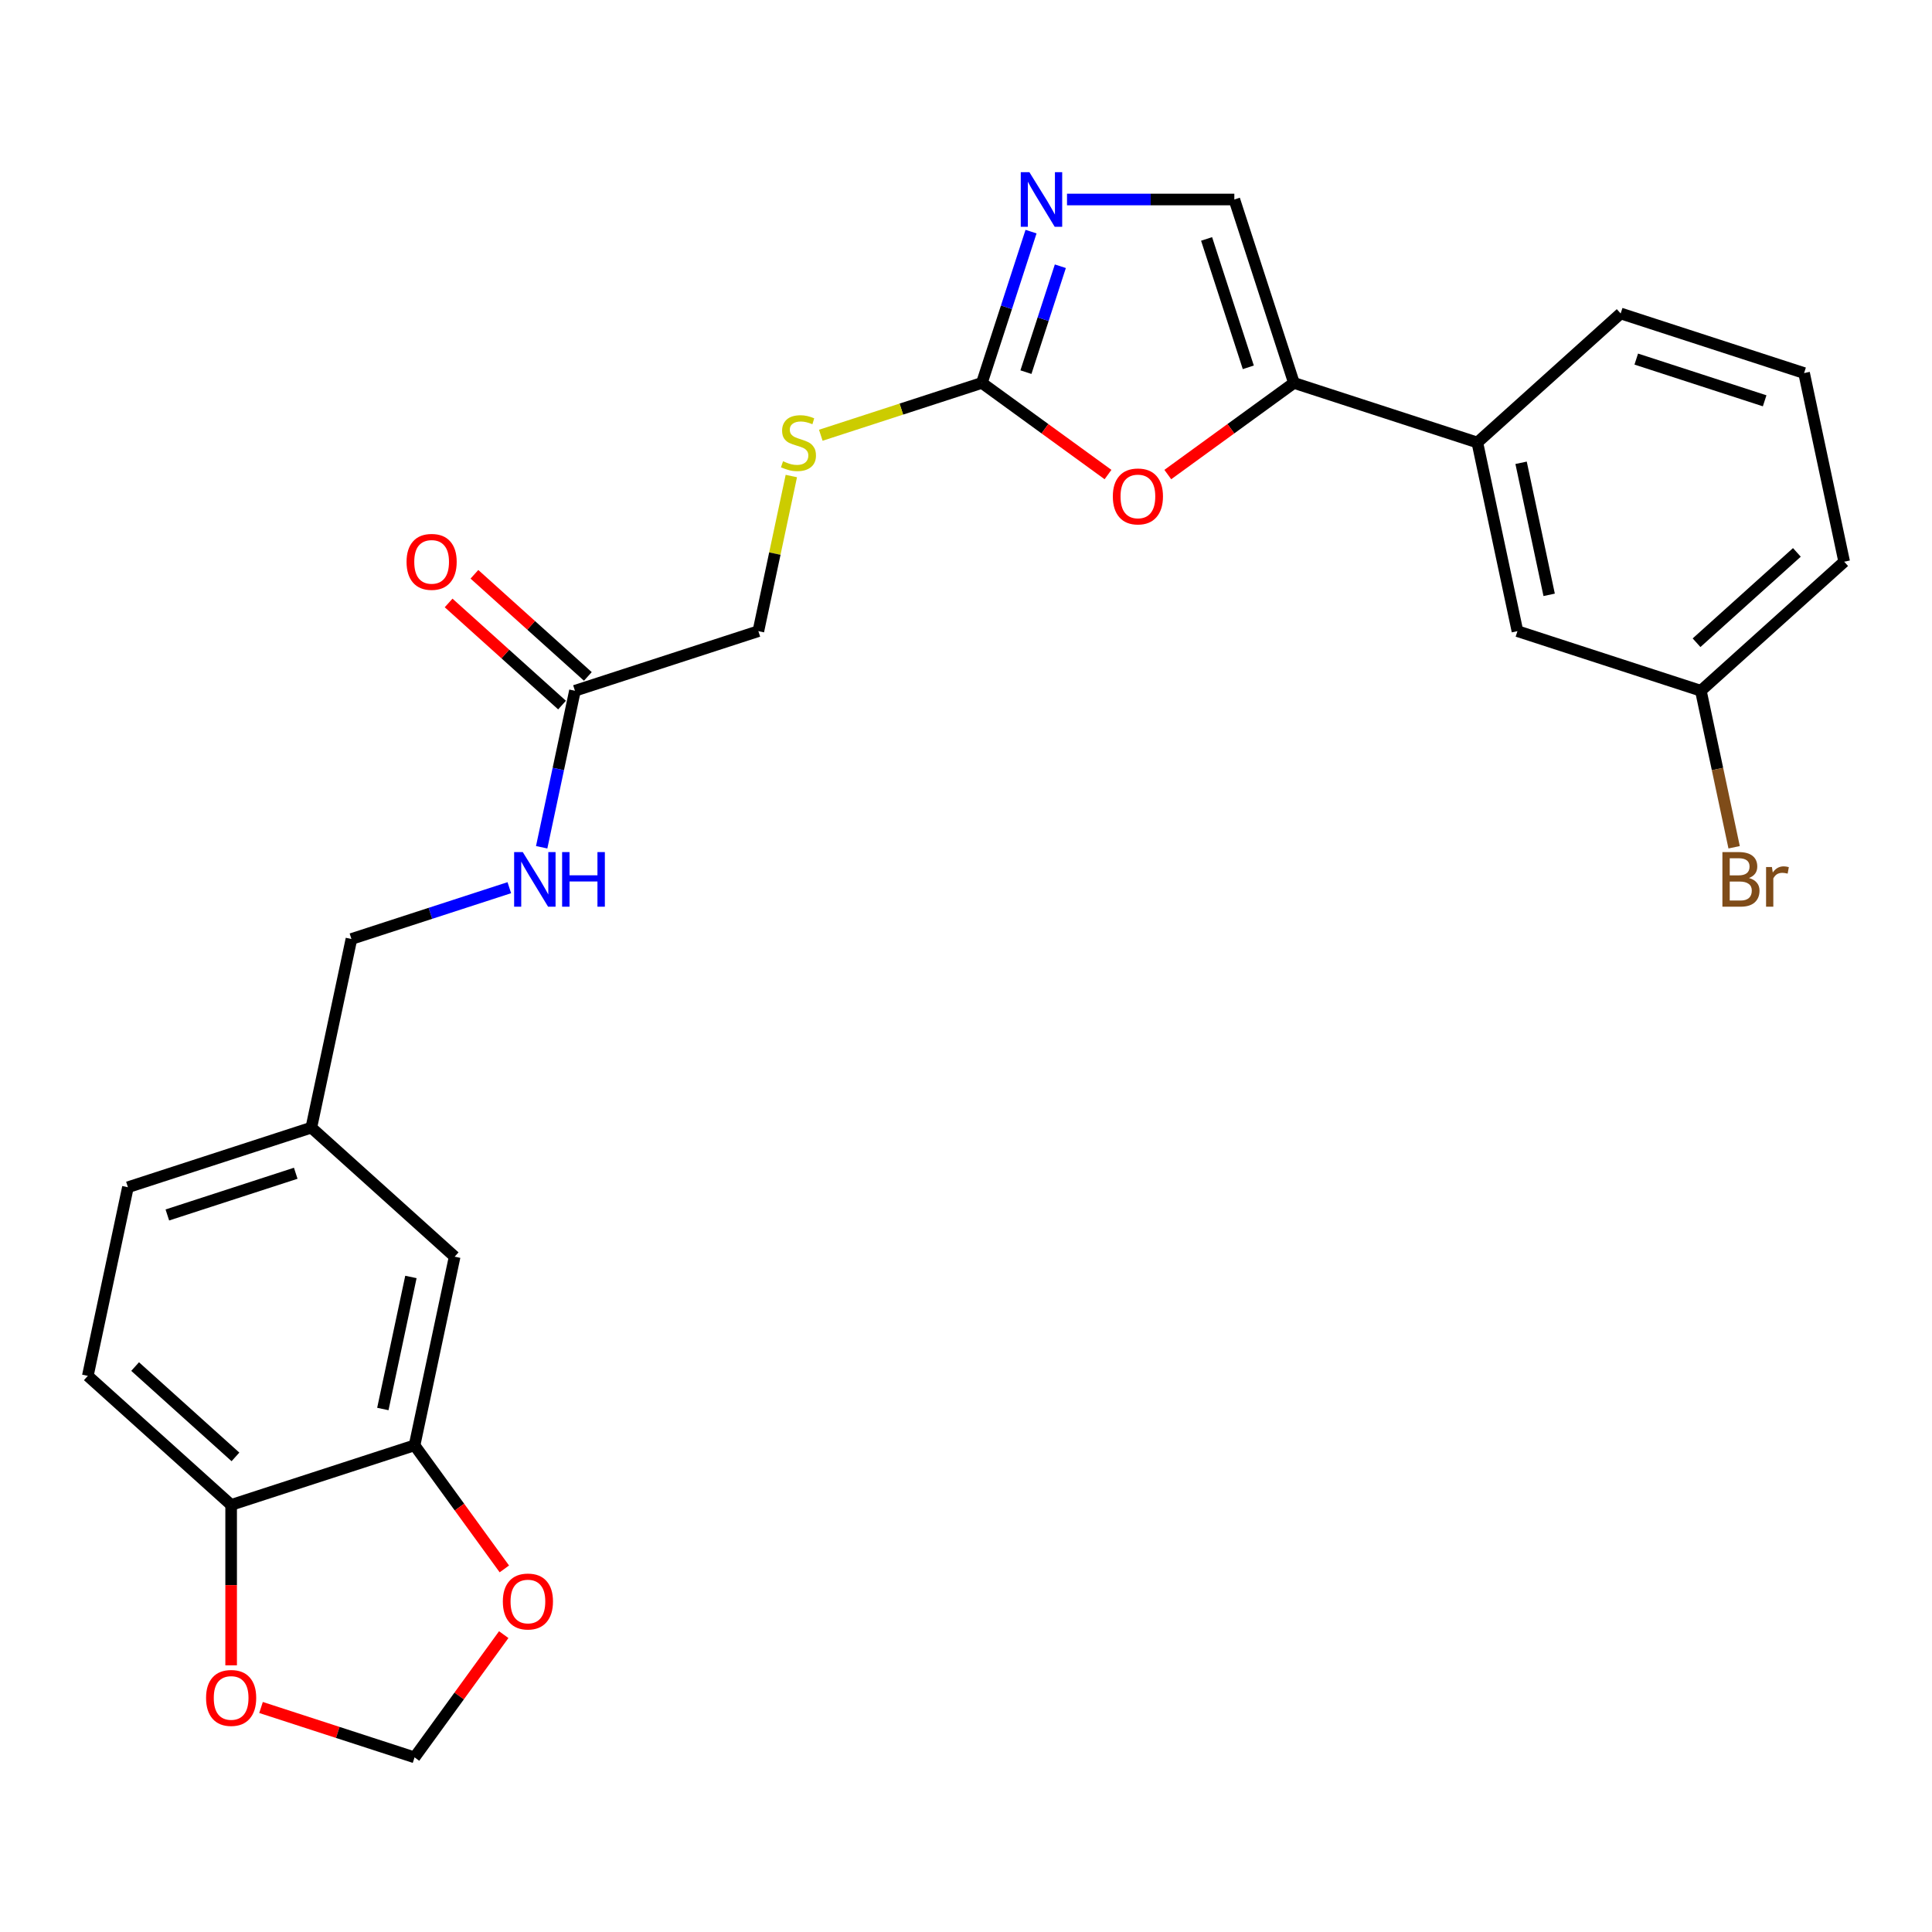 <?xml version='1.0' encoding='iso-8859-1'?>
<svg version='1.1' baseProfile='full'
              xmlns='http://www.w3.org/2000/svg'
                      xmlns:rdkit='http://www.rdkit.org/xml'
                      xmlns:xlink='http://www.w3.org/1999/xlink'
                  xml:space='preserve'
width='1000px' height='1000px' viewBox='0 0 1000 1000'>
<!-- END OF HEADER -->
<rect style='opacity:1.0;fill:#FFFFFF;stroke:none' width='1000' height='1000' x='0' y='0'> </rect>
<path class='bond-0' d='M 508.219,198.197 L 520.94,159.044' style='fill:none;fill-rule:evenodd;stroke:#000000;stroke-width:6px;stroke-linecap:butt;stroke-linejoin:miter;stroke-opacity:1' />
<path class='bond-0' d='M 520.94,159.044 L 533.662,119.891' style='fill:none;fill-rule:evenodd;stroke:#0000FF;stroke-width:6px;stroke-linecap:butt;stroke-linejoin:miter;stroke-opacity:1' />
<path class='bond-0' d='M 531.023,192.62 L 539.928,165.213' style='fill:none;fill-rule:evenodd;stroke:#000000;stroke-width:6px;stroke-linecap:butt;stroke-linejoin:miter;stroke-opacity:1' />
<path class='bond-0' d='M 539.928,165.213 L 548.833,137.806' style='fill:none;fill-rule:evenodd;stroke:#0000FF;stroke-width:6px;stroke-linecap:butt;stroke-linejoin:miter;stroke-opacity:1' />
<path class='bond-2' d='M 508.219,198.197 L 540.862,221.913' style='fill:none;fill-rule:evenodd;stroke:#000000;stroke-width:6px;stroke-linecap:butt;stroke-linejoin:miter;stroke-opacity:1' />
<path class='bond-2' d='M 540.862,221.913 L 573.504,245.63' style='fill:none;fill-rule:evenodd;stroke:#FF0000;stroke-width:6px;stroke-linecap:butt;stroke-linejoin:miter;stroke-opacity:1' />
<path class='bond-9' d='M 508.219,198.197 L 466.53,211.743' style='fill:none;fill-rule:evenodd;stroke:#000000;stroke-width:6px;stroke-linecap:butt;stroke-linejoin:miter;stroke-opacity:1' />
<path class='bond-9' d='M 466.53,211.743 L 424.841,225.288' style='fill:none;fill-rule:evenodd;stroke:#CCCC00;stroke-width:6px;stroke-linecap:butt;stroke-linejoin:miter;stroke-opacity:1' />
<path class='bond-3' d='M 552.282,103.26 L 595.585,103.26' style='fill:none;fill-rule:evenodd;stroke:#0000FF;stroke-width:6px;stroke-linecap:butt;stroke-linejoin:miter;stroke-opacity:1' />
<path class='bond-3' d='M 595.585,103.26 L 638.888,103.26' style='fill:none;fill-rule:evenodd;stroke:#000000;stroke-width:6px;stroke-linecap:butt;stroke-linejoin:miter;stroke-opacity:1' />
<path class='bond-1' d='M 669.735,198.197 L 637.092,221.913' style='fill:none;fill-rule:evenodd;stroke:#000000;stroke-width:6px;stroke-linecap:butt;stroke-linejoin:miter;stroke-opacity:1' />
<path class='bond-1' d='M 637.092,221.913 L 604.449,245.63' style='fill:none;fill-rule:evenodd;stroke:#FF0000;stroke-width:6px;stroke-linecap:butt;stroke-linejoin:miter;stroke-opacity:1' />
<path class='bond-5' d='M 669.735,198.197 L 764.672,229.044' style='fill:none;fill-rule:evenodd;stroke:#000000;stroke-width:6px;stroke-linecap:butt;stroke-linejoin:miter;stroke-opacity:1' />
<path class='bond-26' d='M 669.735,198.197 L 638.888,103.26' style='fill:none;fill-rule:evenodd;stroke:#000000;stroke-width:6px;stroke-linecap:butt;stroke-linejoin:miter;stroke-opacity:1' />
<path class='bond-26' d='M 646.121,190.126 L 624.528,123.67' style='fill:none;fill-rule:evenodd;stroke:#000000;stroke-width:6px;stroke-linecap:butt;stroke-linejoin:miter;stroke-opacity:1' />
<path class='bond-4' d='M 214.574,748.096 L 235.328,650.455' style='fill:none;fill-rule:evenodd;stroke:#000000;stroke-width:6px;stroke-linecap:butt;stroke-linejoin:miter;stroke-opacity:1' />
<path class='bond-4' d='M 198.159,729.299 L 212.687,660.951' style='fill:none;fill-rule:evenodd;stroke:#000000;stroke-width:6px;stroke-linecap:butt;stroke-linejoin:miter;stroke-opacity:1' />
<path class='bond-8' d='M 214.574,748.096 L 237.812,780.08' style='fill:none;fill-rule:evenodd;stroke:#000000;stroke-width:6px;stroke-linecap:butt;stroke-linejoin:miter;stroke-opacity:1' />
<path class='bond-8' d='M 237.812,780.08 L 261.049,812.064' style='fill:none;fill-rule:evenodd;stroke:#FF0000;stroke-width:6px;stroke-linecap:butt;stroke-linejoin:miter;stroke-opacity:1' />
<path class='bond-28' d='M 214.574,748.096 L 119.637,778.943' style='fill:none;fill-rule:evenodd;stroke:#000000;stroke-width:6px;stroke-linecap:butt;stroke-linejoin:miter;stroke-opacity:1' />
<path class='bond-14' d='M 764.672,229.044 L 785.426,326.685' style='fill:none;fill-rule:evenodd;stroke:#000000;stroke-width:6px;stroke-linecap:butt;stroke-linejoin:miter;stroke-opacity:1' />
<path class='bond-14' d='M 787.313,239.539 L 801.841,307.888' style='fill:none;fill-rule:evenodd;stroke:#000000;stroke-width:6px;stroke-linecap:butt;stroke-linejoin:miter;stroke-opacity:1' />
<path class='bond-23' d='M 764.672,229.044 L 838.854,162.25' style='fill:none;fill-rule:evenodd;stroke:#000000;stroke-width:6px;stroke-linecap:butt;stroke-linejoin:miter;stroke-opacity:1' />
<path class='bond-6' d='M 297.591,357.532 L 392.528,326.685' style='fill:none;fill-rule:evenodd;stroke:#000000;stroke-width:6px;stroke-linecap:butt;stroke-linejoin:miter;stroke-opacity:1' />
<path class='bond-12' d='M 297.591,357.532 L 288.981,398.037' style='fill:none;fill-rule:evenodd;stroke:#000000;stroke-width:6px;stroke-linecap:butt;stroke-linejoin:miter;stroke-opacity:1' />
<path class='bond-12' d='M 288.981,398.037 L 280.372,438.543' style='fill:none;fill-rule:evenodd;stroke:#0000FF;stroke-width:6px;stroke-linecap:butt;stroke-linejoin:miter;stroke-opacity:1' />
<path class='bond-15' d='M 304.27,350.114 L 274.915,323.682' style='fill:none;fill-rule:evenodd;stroke:#000000;stroke-width:6px;stroke-linecap:butt;stroke-linejoin:miter;stroke-opacity:1' />
<path class='bond-15' d='M 274.915,323.682 L 245.56,297.251' style='fill:none;fill-rule:evenodd;stroke:#FF0000;stroke-width:6px;stroke-linecap:butt;stroke-linejoin:miter;stroke-opacity:1' />
<path class='bond-15' d='M 290.912,364.95 L 261.556,338.519' style='fill:none;fill-rule:evenodd;stroke:#000000;stroke-width:6px;stroke-linecap:butt;stroke-linejoin:miter;stroke-opacity:1' />
<path class='bond-15' d='M 261.556,338.519 L 232.201,312.087' style='fill:none;fill-rule:evenodd;stroke:#FF0000;stroke-width:6px;stroke-linecap:butt;stroke-linejoin:miter;stroke-opacity:1' />
<path class='bond-7' d='M 119.637,778.943 L 45.455,712.149' style='fill:none;fill-rule:evenodd;stroke:#000000;stroke-width:6px;stroke-linecap:butt;stroke-linejoin:miter;stroke-opacity:1' />
<path class='bond-7' d='M 121.869,754.088 L 69.941,707.332' style='fill:none;fill-rule:evenodd;stroke:#000000;stroke-width:6px;stroke-linecap:butt;stroke-linejoin:miter;stroke-opacity:1' />
<path class='bond-10' d='M 119.637,778.943 L 119.637,820.459' style='fill:none;fill-rule:evenodd;stroke:#000000;stroke-width:6px;stroke-linecap:butt;stroke-linejoin:miter;stroke-opacity:1' />
<path class='bond-10' d='M 119.637,820.459 L 119.637,861.975' style='fill:none;fill-rule:evenodd;stroke:#FF0000;stroke-width:6px;stroke-linecap:butt;stroke-linejoin:miter;stroke-opacity:1' />
<path class='bond-11' d='M 260.73,846.084 L 237.652,877.848' style='fill:none;fill-rule:evenodd;stroke:#FF0000;stroke-width:6px;stroke-linecap:butt;stroke-linejoin:miter;stroke-opacity:1' />
<path class='bond-11' d='M 237.652,877.848 L 214.574,909.612' style='fill:none;fill-rule:evenodd;stroke:#000000;stroke-width:6px;stroke-linecap:butt;stroke-linejoin:miter;stroke-opacity:1' />
<path class='bond-17' d='M 409.594,246.393 L 401.061,286.539' style='fill:none;fill-rule:evenodd;stroke:#CCCC00;stroke-width:6px;stroke-linecap:butt;stroke-linejoin:miter;stroke-opacity:1' />
<path class='bond-17' d='M 401.061,286.539 L 392.528,326.685' style='fill:none;fill-rule:evenodd;stroke:#000000;stroke-width:6px;stroke-linecap:butt;stroke-linejoin:miter;stroke-opacity:1' />
<path class='bond-29' d='M 135.11,883.793 L 174.842,896.703' style='fill:none;fill-rule:evenodd;stroke:#FF0000;stroke-width:6px;stroke-linecap:butt;stroke-linejoin:miter;stroke-opacity:1' />
<path class='bond-29' d='M 174.842,896.703 L 214.574,909.612' style='fill:none;fill-rule:evenodd;stroke:#000000;stroke-width:6px;stroke-linecap:butt;stroke-linejoin:miter;stroke-opacity:1' />
<path class='bond-20' d='M 263.62,459.467 L 222.76,472.744' style='fill:none;fill-rule:evenodd;stroke:#0000FF;stroke-width:6px;stroke-linecap:butt;stroke-linejoin:miter;stroke-opacity:1' />
<path class='bond-20' d='M 222.76,472.744 L 181.9,486.02' style='fill:none;fill-rule:evenodd;stroke:#000000;stroke-width:6px;stroke-linecap:butt;stroke-linejoin:miter;stroke-opacity:1' />
<path class='bond-13' d='M 235.328,650.455 L 161.146,583.661' style='fill:none;fill-rule:evenodd;stroke:#000000;stroke-width:6px;stroke-linecap:butt;stroke-linejoin:miter;stroke-opacity:1' />
<path class='bond-19' d='M 785.426,326.685 L 880.363,357.532' style='fill:none;fill-rule:evenodd;stroke:#000000;stroke-width:6px;stroke-linecap:butt;stroke-linejoin:miter;stroke-opacity:1' />
<path class='bond-16' d='M 45.455,712.149 L 66.209,614.508' style='fill:none;fill-rule:evenodd;stroke:#000000;stroke-width:6px;stroke-linecap:butt;stroke-linejoin:miter;stroke-opacity:1' />
<path class='bond-18' d='M 161.146,583.661 L 181.9,486.02' style='fill:none;fill-rule:evenodd;stroke:#000000;stroke-width:6px;stroke-linecap:butt;stroke-linejoin:miter;stroke-opacity:1' />
<path class='bond-21' d='M 161.146,583.661 L 66.209,614.508' style='fill:none;fill-rule:evenodd;stroke:#000000;stroke-width:6px;stroke-linecap:butt;stroke-linejoin:miter;stroke-opacity:1' />
<path class='bond-21' d='M 153.074,607.275 L 86.619,628.868' style='fill:none;fill-rule:evenodd;stroke:#000000;stroke-width:6px;stroke-linecap:butt;stroke-linejoin:miter;stroke-opacity:1' />
<path class='bond-22' d='M 880.363,357.532 L 888.973,398.037' style='fill:none;fill-rule:evenodd;stroke:#000000;stroke-width:6px;stroke-linecap:butt;stroke-linejoin:miter;stroke-opacity:1' />
<path class='bond-22' d='M 888.973,398.037 L 897.582,438.543' style='fill:none;fill-rule:evenodd;stroke:#7F4C19;stroke-width:6px;stroke-linecap:butt;stroke-linejoin:miter;stroke-opacity:1' />
<path class='bond-27' d='M 880.363,357.532 L 954.545,290.738' style='fill:none;fill-rule:evenodd;stroke:#000000;stroke-width:6px;stroke-linecap:butt;stroke-linejoin:miter;stroke-opacity:1' />
<path class='bond-27' d='M 878.131,332.676 L 930.059,285.92' style='fill:none;fill-rule:evenodd;stroke:#000000;stroke-width:6px;stroke-linecap:butt;stroke-linejoin:miter;stroke-opacity:1' />
<path class='bond-24' d='M 838.854,162.25 L 933.791,193.096' style='fill:none;fill-rule:evenodd;stroke:#000000;stroke-width:6px;stroke-linecap:butt;stroke-linejoin:miter;stroke-opacity:1' />
<path class='bond-24' d='M 846.926,185.864 L 913.381,207.457' style='fill:none;fill-rule:evenodd;stroke:#000000;stroke-width:6px;stroke-linecap:butt;stroke-linejoin:miter;stroke-opacity:1' />
<path class='bond-25' d='M 933.791,193.096 L 954.545,290.738' style='fill:none;fill-rule:evenodd;stroke:#000000;stroke-width:6px;stroke-linecap:butt;stroke-linejoin:miter;stroke-opacity:1' />
<path  class='atom-1' d='M 532.817 89.125
L 542.08 104.099
Q 542.999 105.576, 544.476 108.251
Q 545.953 110.927, 546.033 111.086
L 546.033 89.125
L 549.787 89.125
L 549.787 117.395
L 545.914 117.395
L 535.971 101.024
Q 534.813 99.108, 533.575 96.912
Q 532.378 94.715, 532.018 94.037
L 532.018 117.395
L 528.345 117.395
L 528.345 89.125
L 532.817 89.125
' fill='#0000FF'/>
<path  class='atom-3' d='M 576 256.951
Q 576 250.163, 579.354 246.37
Q 582.708 242.577, 588.977 242.577
Q 595.246 242.577, 598.6 246.37
Q 601.954 250.163, 601.954 256.951
Q 601.954 263.819, 598.56 267.732
Q 595.166 271.605, 588.977 271.605
Q 582.748 271.605, 579.354 267.732
Q 576 263.859, 576 256.951
M 588.977 268.411
Q 593.289 268.411, 595.605 265.536
Q 597.961 262.621, 597.961 256.951
Q 597.961 251.401, 595.605 248.606
Q 593.289 245.771, 588.977 245.771
Q 584.665 245.771, 582.309 248.566
Q 579.993 251.361, 579.993 256.951
Q 579.993 262.661, 582.309 265.536
Q 584.665 268.411, 588.977 268.411
' fill='#FF0000'/>
<path  class='atom-9' d='M 260.271 828.934
Q 260.271 822.146, 263.625 818.353
Q 266.979 814.56, 273.248 814.56
Q 279.517 814.56, 282.871 818.353
Q 286.225 822.146, 286.225 828.934
Q 286.225 835.802, 282.831 839.715
Q 279.437 843.588, 273.248 843.588
Q 267.019 843.588, 263.625 839.715
Q 260.271 835.842, 260.271 828.934
M 273.248 840.394
Q 277.56 840.394, 279.876 837.519
Q 282.232 834.604, 282.232 828.934
Q 282.232 823.384, 279.876 820.589
Q 277.56 817.754, 273.248 817.754
Q 268.936 817.754, 266.58 820.549
Q 264.264 823.344, 264.264 828.934
Q 264.264 834.644, 266.58 837.519
Q 268.936 840.394, 273.248 840.394
' fill='#FF0000'/>
<path  class='atom-10' d='M 405.296 238.747
Q 405.616 238.866, 406.933 239.425
Q 408.251 239.984, 409.688 240.344
Q 411.166 240.663, 412.603 240.663
Q 415.278 240.663, 416.836 239.386
Q 418.393 238.068, 418.393 235.792
Q 418.393 234.235, 417.594 233.276
Q 416.836 232.318, 415.638 231.799
Q 414.44 231.28, 412.444 230.681
Q 409.928 229.922, 408.411 229.204
Q 406.933 228.485, 405.855 226.968
Q 404.817 225.45, 404.817 222.895
Q 404.817 219.341, 407.213 217.145
Q 409.648 214.949, 414.44 214.949
Q 417.714 214.949, 421.428 216.506
L 420.509 219.581
Q 417.115 218.183, 414.56 218.183
Q 411.805 218.183, 410.287 219.341
Q 408.77 220.459, 408.81 222.416
Q 408.81 223.933, 409.569 224.851
Q 410.367 225.77, 411.485 226.289
Q 412.643 226.808, 414.56 227.407
Q 417.115 228.205, 418.633 229.004
Q 420.15 229.803, 421.228 231.44
Q 422.346 233.037, 422.346 235.792
Q 422.346 239.705, 419.711 241.821
Q 417.115 243.897, 412.763 243.897
Q 410.247 243.897, 408.331 243.338
Q 406.454 242.819, 404.218 241.901
L 405.296 238.747
' fill='#CCCC00'/>
<path  class='atom-11' d='M 106.66 878.845
Q 106.66 872.058, 110.014 868.264
Q 113.368 864.471, 119.637 864.471
Q 125.906 864.471, 129.26 868.264
Q 132.614 872.058, 132.614 878.845
Q 132.614 885.713, 129.22 889.626
Q 125.826 893.499, 119.637 893.499
Q 113.408 893.499, 110.014 889.626
Q 106.66 885.753, 106.66 878.845
M 119.637 890.305
Q 123.949 890.305, 126.265 887.43
Q 128.621 884.515, 128.621 878.845
Q 128.621 873.295, 126.265 870.5
Q 123.949 867.665, 119.637 867.665
Q 115.325 867.665, 112.969 870.46
Q 110.653 873.255, 110.653 878.845
Q 110.653 884.555, 112.969 887.43
Q 115.325 890.305, 119.637 890.305
' fill='#FF0000'/>
<path  class='atom-13' d='M 270.588 441.038
L 279.851 456.011
Q 280.77 457.489, 282.247 460.164
Q 283.724 462.839, 283.804 462.999
L 283.804 441.038
L 287.558 441.038
L 287.558 469.308
L 283.685 469.308
L 273.742 452.937
Q 272.584 451.02, 271.346 448.824
Q 270.149 446.628, 269.789 445.949
L 269.789 469.308
L 266.116 469.308
L 266.116 441.038
L 270.588 441.038
' fill='#0000FF'/>
<path  class='atom-13' d='M 290.952 441.038
L 294.785 441.038
L 294.785 453.057
L 309.239 453.057
L 309.239 441.038
L 313.072 441.038
L 313.072 469.308
L 309.239 469.308
L 309.239 456.251
L 294.785 456.251
L 294.785 469.308
L 290.952 469.308
L 290.952 441.038
' fill='#0000FF'/>
<path  class='atom-16' d='M 210.431 290.817
Q 210.431 284.03, 213.786 280.236
Q 217.14 276.443, 223.408 276.443
Q 229.677 276.443, 233.031 280.236
Q 236.385 284.03, 236.385 290.817
Q 236.385 297.685, 232.991 301.598
Q 229.597 305.471, 223.408 305.471
Q 217.179 305.471, 213.786 301.598
Q 210.431 297.725, 210.431 290.817
M 223.408 302.277
Q 227.721 302.277, 230.037 299.402
Q 232.392 296.487, 232.392 290.817
Q 232.392 285.267, 230.037 282.472
Q 227.721 279.637, 223.408 279.637
Q 219.096 279.637, 216.74 282.432
Q 214.424 285.227, 214.424 290.817
Q 214.424 296.527, 216.74 299.402
Q 219.096 302.277, 223.408 302.277
' fill='#FF0000'/>
<path  class='atom-23' d='M 905.25 454.454
Q 907.965 455.213, 909.323 456.89
Q 910.72 458.527, 910.72 460.963
Q 910.72 464.876, 908.205 467.112
Q 905.729 469.308, 901.017 469.308
L 891.514 469.308
L 891.514 441.038
L 899.859 441.038
Q 904.691 441.038, 907.126 442.995
Q 909.562 444.951, 909.562 448.545
Q 909.562 452.817, 905.25 454.454
M 895.307 444.232
L 895.307 453.097
L 899.859 453.097
Q 902.654 453.097, 904.092 451.979
Q 905.569 450.821, 905.569 448.545
Q 905.569 444.232, 899.859 444.232
L 895.307 444.232
M 901.017 466.114
Q 903.772 466.114, 905.25 464.796
Q 906.727 463.478, 906.727 460.963
Q 906.727 458.647, 905.09 457.489
Q 903.493 456.291, 900.418 456.291
L 895.307 456.291
L 895.307 466.114
L 901.017 466.114
' fill='#7F4C19'/>
<path  class='atom-23' d='M 917.149 448.784
L 917.588 451.619
Q 919.744 448.425, 923.258 448.425
Q 924.376 448.425, 925.893 448.824
L 925.294 452.178
Q 923.577 451.779, 922.619 451.779
Q 920.942 451.779, 919.824 452.458
Q 918.746 453.097, 917.867 454.654
L 917.867 469.308
L 914.114 469.308
L 914.114 448.784
L 917.149 448.784
' fill='#7F4C19'/>
</svg>
